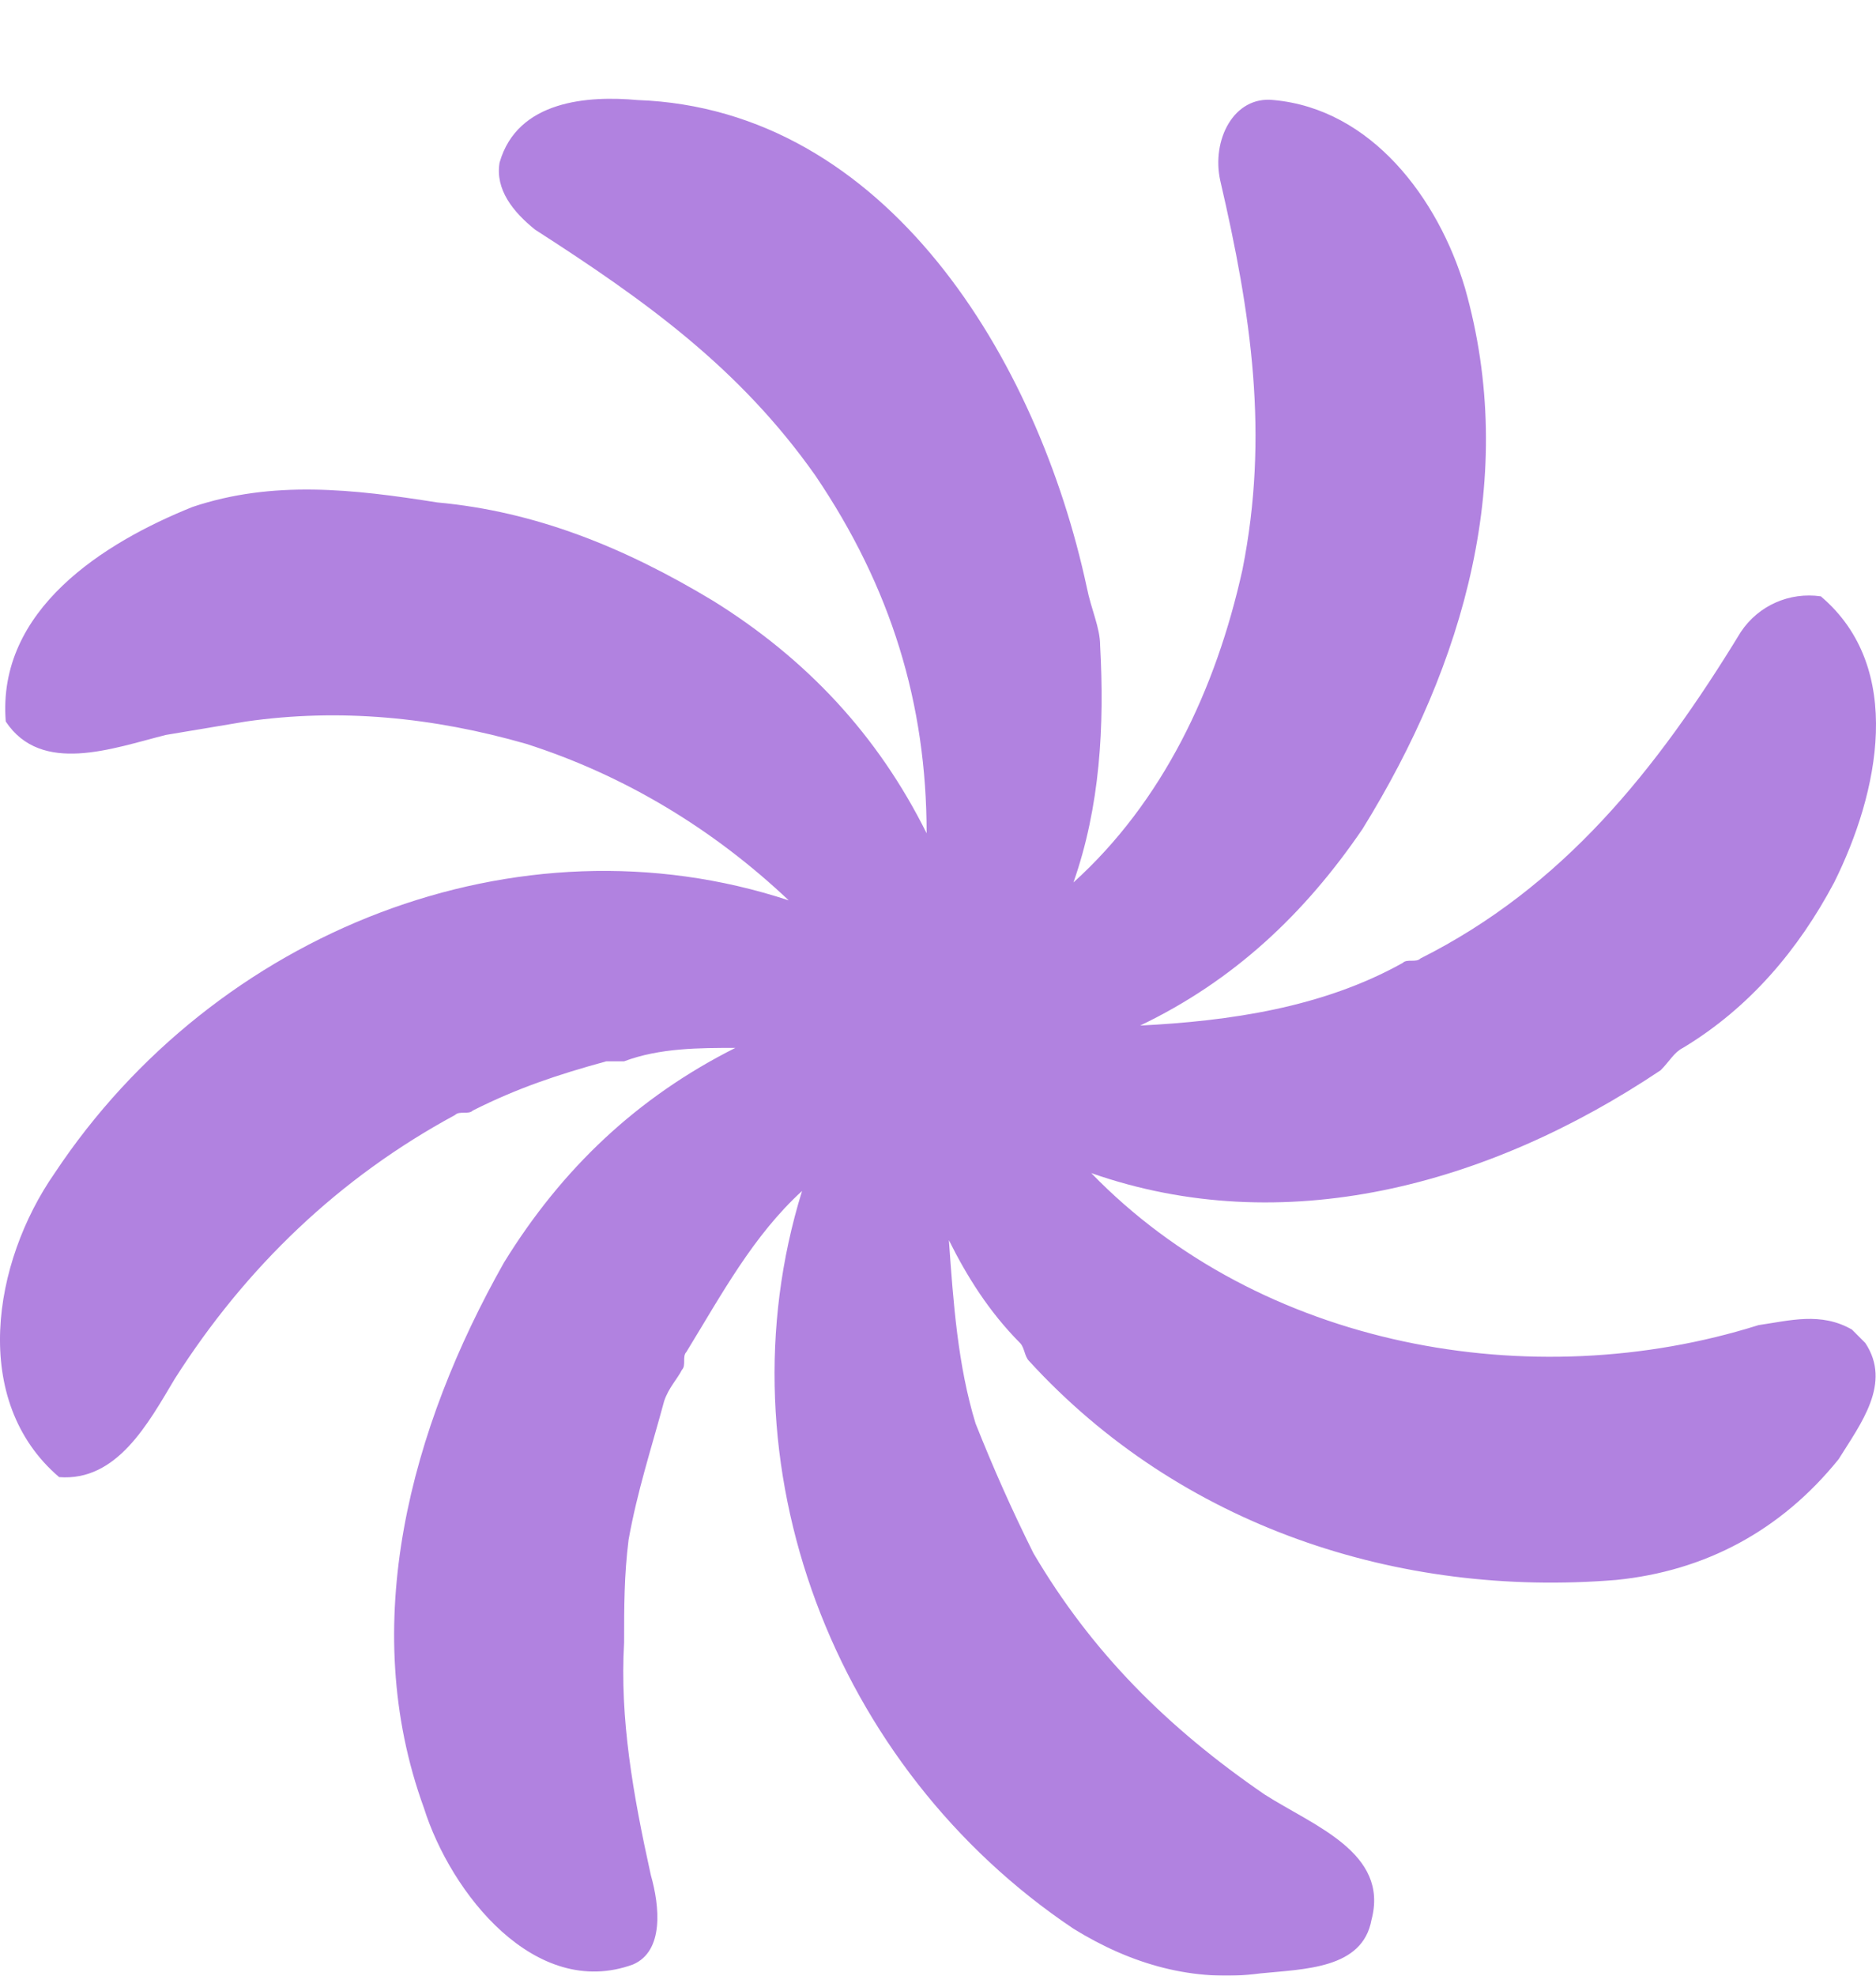 <svg width="76" height="80" viewBox="0 0 76 80" fill="none" xmlns="http://www.w3.org/2000/svg">
<g filter="url(#filter0_d_187_406)">
<path d="M71.241 49.657C62.05 52.553 51.056 50.562 44.208 43.501C51.957 46.217 60.248 44.044 67.276 39.337C67.637 38.975 67.817 38.613 68.178 38.432C70.881 36.803 72.863 34.449 74.305 31.733C76.108 28.113 77.189 23.044 73.764 20.147C72.503 19.966 71.241 20.509 70.52 21.595C67.096 27.207 63.312 31.915 57.544 34.811C57.364 34.992 57.004 34.811 56.824 34.992C53.58 36.803 49.795 37.346 46.19 37.527C49.975 35.716 52.859 33.001 55.202 29.561C59.347 22.862 61.509 15.259 59.347 7.655C58.265 4.034 55.562 0.413 51.597 0.051C49.975 -0.13 49.074 1.681 49.434 3.31C50.696 8.741 51.417 13.629 50.335 19.061C49.254 23.949 47.091 28.475 43.487 31.733C44.568 28.656 44.748 25.397 44.568 22.138C44.568 21.414 44.208 20.69 44.028 19.785C42.045 10.552 35.917 0.413 25.825 0.051C23.843 -0.13 20.959 0.051 20.238 2.586C20.058 3.672 20.779 4.577 21.68 5.301C26.185 8.198 29.97 10.914 33.034 15.259C36.098 19.785 37.539 24.492 37.539 29.742C35.557 25.759 32.673 22.681 28.889 20.328C25.284 18.155 21.68 16.707 17.715 16.345C14.291 15.802 11.047 15.44 7.803 16.526C4.198 17.974 -0.127 20.69 0.233 25.216C1.675 27.389 4.559 26.302 6.721 25.759C7.803 25.578 8.884 25.397 9.965 25.216C13.75 24.673 17.535 25.035 21.319 26.121C25.284 27.389 28.889 29.561 31.953 32.458C20.959 28.837 8.704 33.725 2.216 43.501C-0.308 47.122 -1.209 52.734 2.396 55.812C4.739 55.993 6 53.64 7.082 51.829C9.965 47.303 13.75 43.682 18.436 41.148C18.616 40.967 18.977 41.148 19.157 40.967C20.959 40.061 22.581 39.518 24.563 38.975C24.744 38.975 25.104 38.975 25.284 38.975C26.726 38.432 28.348 38.432 29.79 38.432C25.825 40.423 22.761 43.32 20.418 47.122C16.634 53.821 14.471 61.786 17.174 69.209C18.256 72.649 21.68 76.994 25.645 75.546C26.906 75.002 26.726 73.192 26.366 71.925C25.645 68.666 25.104 65.588 25.284 62.511C25.284 61.062 25.284 59.795 25.465 58.347C25.825 56.355 26.366 54.726 26.906 52.734C27.087 52.191 27.447 51.829 27.627 51.467C27.807 51.286 27.627 50.924 27.807 50.743C29.249 48.389 30.511 46.036 32.493 44.225C29.069 55.269 33.755 67.58 43.487 74.097C45.83 75.546 48.353 76.27 51.056 75.908C52.859 75.727 55.202 75.727 55.562 73.735C56.283 71.02 53.219 69.933 51.236 68.666C47.272 65.95 44.208 62.873 41.865 58.89C40.964 57.079 40.243 55.45 39.522 53.64C38.801 51.286 38.621 48.751 38.441 46.217C39.161 47.665 40.063 49.114 41.324 50.381C41.505 50.562 41.505 50.924 41.685 51.105C47.812 57.803 56.643 60.7 65.474 59.976C69.079 59.614 72.142 57.985 74.485 55.088C75.387 53.64 76.648 52.01 75.567 50.381C75.387 50.2 75.206 50.019 75.026 49.838C73.764 49.114 72.503 49.476 71.241 49.657Z" fill="#B182E0"/>
</g>
<defs>
<filter id="filter0_d_187_406" x="0" y="0" width="76" height="80" filterUnits="userSpaceOnUse" color-interpolation-filters="sRGB">
<feFlood flood-opacity="0" result="BackgroundImageFix"/>
<feColorMatrix in="SourceAlpha" type="matrix" values="0 0 0 0 0 0 0 0 0 0 0 0 0 0 0 0 0 0 127 0" result="hardAlpha"/>
<feOffset dy="4"/>
<feComposite in2="hardAlpha" operator="out"/>
<feColorMatrix type="matrix" values="0 0 0 0 0 0 0 0 0 0 0 0 0 0 0 0 0 0 1 0"/>
<feBlend mode="normal" in2="BackgroundImageFix" result="effect1_dropShadow_187_406"/>
<feBlend mode="normal" in="SourceGraphic" in2="effect1_dropShadow_187_406" result="shape"/>
</filter>
</defs>
</svg>
